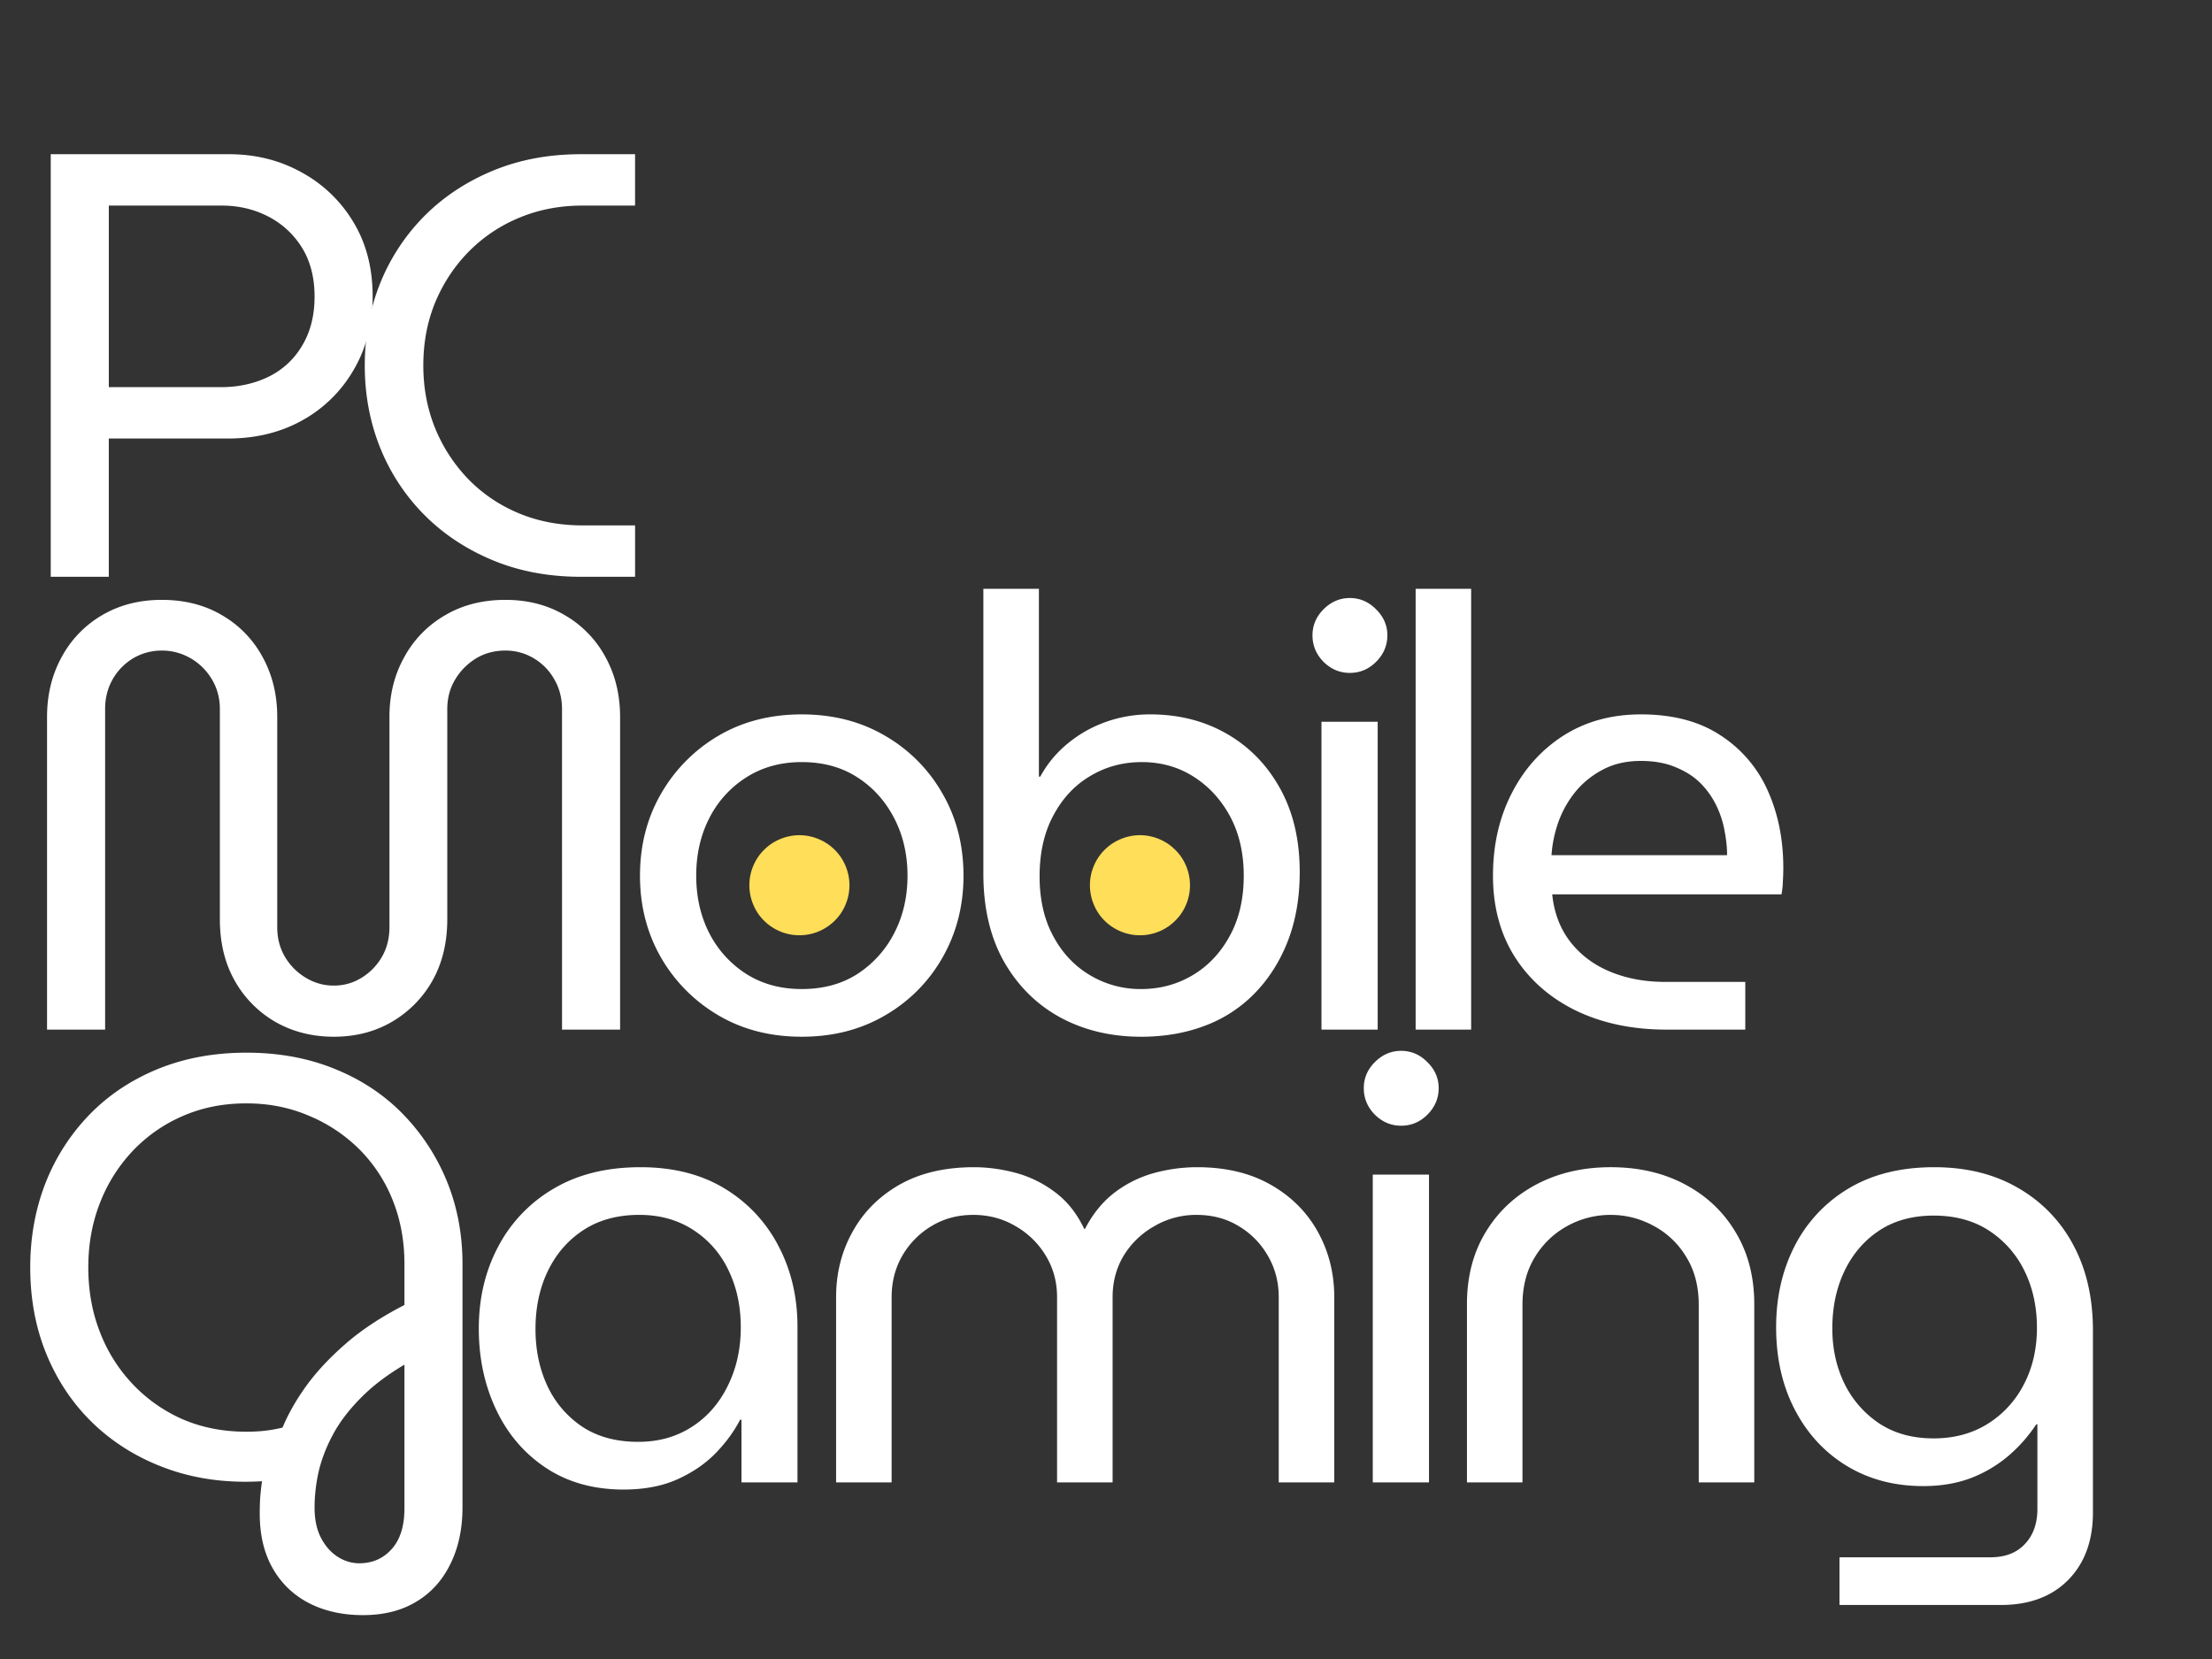 <?xml version="1.0" encoding="UTF-8"?> <svg xmlns="http://www.w3.org/2000/svg" width="200" height="150" version="1.0" viewBox="0 0 150 112.5"><rect x="0" y="0" width="150" height="112.5" fill="#333333" stroke="none"/><defs><clipPath id="a"><path d="M.332 0H143v112.004H.332Zm0 0"></path></clipPath><clipPath id="b"><path d="M0 0h143v113H0z"></path></clipPath></defs><g clip-path="url(#a)"><g clip-path="url(#b)"><path fill="#fff" d="M3.441 39.113V10.457H15.52q2.702 0 4.907 1.218a9.2 9.2 0 0 1 3.53 3.375q1.314 2.157 1.313 5.063 0 2.782-1.297 4.984a9.1 9.1 0 0 1-3.5 3.422c-1.468.813-3.148 1.219-5.03 1.219H7.378v9.375Zm3.938-12.86h7.61q1.764 0 3.218-.703a5.36 5.36 0 0 0 2.281-2.109q.844-1.407.844-3.328c0-1.3-.29-2.41-.86-3.328a5.8 5.8 0 0 0-2.296-2.11q-1.424-.733-3.141-.734H7.379Zm0 0"></path><path fill="#fff" d="M39.393 39.113q-3.283 0-5.985-1.125-2.705-1.125-4.656-3.094a13.7 13.7 0 0 1-2.984-4.562c-.688-1.727-1.032-3.579-1.032-5.547q0-2.953 1.032-5.547a13.8 13.8 0 0 1 2.984-4.563q1.95-1.968 4.656-3.093 2.702-1.125 5.985-1.125h3.672v3.484h-3.563c-1.555 0-2.984.277-4.297.828A10.3 10.3 0 0 0 31.8 17.05q-1.454 1.47-2.281 3.438-.814 1.97-.813 4.297 0 2.298.813 4.281a10.9 10.9 0 0 0 2.28 3.469c.97.98 2.102 1.742 3.407 2.281 1.313.543 2.742.812 4.297.812h3.563v3.485ZM22.644 70.303q-2.22-.001-3.984-1.015a7.4 7.4 0 0 1-2.75-2.797c-.668-1.188-1-2.57-1-4.157v-14.25c0-.738-.18-1.406-.531-2a4 4 0 0 0-1.438-1.437 3.86 3.86 0 0 0-1.969-.531c-.71 0-1.359.18-1.953.53a3.9 3.9 0 0 0-1.39 1.438q-.502.892-.5 2V69.82H3.19V48.616q0-2.25.985-4.047a7.25 7.25 0 0 1 2.734-2.844c1.176-.695 2.531-1.047 4.062-1.047 1.563 0 2.926.352 4.094 1.047a7.24 7.24 0 0 1 2.75 2.844q.984 1.798.985 4.047v14.25q-.001 1.141.53 2.03a4.04 4.04 0 0 0 1.407 1.407 3.6 3.6 0 0 0 1.906.531q1.014.001 1.875-.53a4 4 0 0 0 1.375-1.407q.516-.89.516-2.031v-14.25q-.001-2.25 1-4.047a7.3 7.3 0 0 1 2.766-2.844c1.175-.695 2.539-1.047 4.093-1.047 1.532 0 2.88.352 4.047 1.047a7.24 7.24 0 0 1 2.75 2.844q.984 1.798.985 4.047v21.203h-3.938V48.084q0-1.108-.516-2a3.8 3.8 0 0 0-1.39-1.437 3.7 3.7 0 0 0-1.938-.531c-.742 0-1.402.18-1.984.53a4.2 4.2 0 0 0-1.422 1.438q-.532.892-.531 2v14.25q-.002 2.378-1 4.157a7.47 7.47 0 0 1-2.75 2.797q-1.734 1.014-3.938 1.015M54.368 70.303q-3.189 0-5.656-1.453a10.76 10.76 0 0 1-3.891-3.922q-1.423-2.483-1.422-5.547 0-3.074 1.422-5.547a10.75 10.75 0 0 1 3.89-3.937q2.469-1.453 5.657-1.453 3.186 0 5.656 1.453a10.5 10.5 0 0 1 3.89 3.922q1.421 2.456 1.423 5.562c0 2.043-.477 3.89-1.422 5.547a10.47 10.47 0 0 1-3.89 3.922c-1.65.969-3.532 1.453-5.657 1.453m0-3.234c1.445 0 2.703-.336 3.765-1.016a7.2 7.2 0 0 0 2.5-2.765q.905-1.734.907-3.907c0-1.445-.305-2.75-.907-3.906q-.906-1.746-2.5-2.766c-1.062-.687-2.32-1.03-3.765-1.03q-2.127 0-3.75 1.03a7 7 0 0 0-2.516 2.766c-.594 1.156-.89 2.461-.89 3.906q0 2.173.89 3.907a7.13 7.13 0 0 0 2.516 2.765q1.623 1.018 3.75 1.016M77.372 70.303q-3.035 0-5.453-1.297-2.41-1.31-3.828-3.781-1.407-2.484-1.407-5.969V39.928h3.766v12.735h.094a7.5 7.5 0 0 1 1.812-2.204 8.5 8.5 0 0 1 2.578-1.484 8.9 8.9 0 0 1 3.063-.531q2.904 0 5.187 1.312 2.297 1.314 3.625 3.719 1.326 2.391 1.328 5.656 0 2.58-.796 4.657-.799 2.063-2.235 3.546a9.2 9.2 0 0 1-3.39 2.22q-1.97.75-4.344.75m0-3.234c1.281 0 2.445-.313 3.5-.938q1.576-.936 2.515-2.656c.633-1.145.954-2.508.954-4.094 0-1.531-.31-2.867-.922-4.015q-.927-1.718-2.485-2.703-1.547-.985-3.515-.985-1.924.002-3.5.953c-1.055.625-1.887 1.524-2.5 2.688-.618 1.156-.922 2.527-.922 4.11 0 1.554.304 2.901.922 4.046q.918 1.72 2.5 2.656a6.64 6.64 0 0 0 3.453.938M89.611 69.819V48.944h3.812v20.875Zm1.922-24.188q-1.02 0-1.781-.75c-.5-.508-.75-1.11-.75-1.797q0-1.014.75-1.765.761-.764 1.78-.766c.688 0 1.282.258 1.782.766.508.5.766 1.09.766 1.765 0 .688-.258 1.29-.766 1.797q-.75.75-1.781.75M95.997 69.819v-29.89h3.765v29.89ZM112.992 69.819q-3.438 0-6.11-1.281-2.658-1.297-4.156-3.641c-.992-1.57-1.484-3.41-1.484-5.516q0-3.105 1.266-5.578c.843-1.656 2.015-2.96 3.515-3.922q2.262-1.436 5.25-1.437 3.233 0 5.375 1.406a8.6 8.6 0 0 1 3.22 3.75q1.06 2.345 1.062 5.25-.001.456-.032.953a5 5 0 0 1-.093.844h-15.547q.199 1.922 1.265 3.266 1.06 1.33 2.72 2c1.1.449 2.327.671 3.671.671h5.437v3.235Zm-7.781-11.828h11.906q0-.778-.172-1.657a6.5 6.5 0 0 0-.562-1.718 5.6 5.6 0 0 0-1.078-1.516q-.674-.668-1.688-1.078-1.002-.422-2.344-.422-1.44 0-2.53.563a6 6 0 0 0-1.86 1.468 7 7 0 0 0-1.188 2.063 8.4 8.4 0 0 0-.484 2.297M24.613 109.525q-2.05 0-3.625-.797a5.9 5.9 0 0 1-2.484-2.36c-.594-1.03-.89-2.273-.89-3.718 0-.356.007-.719.03-1.094.032-.367.07-.734.125-1.11-2.242.133-4.32-.124-6.234-.78q-2.861-.984-4.984-2.923-2.128-1.95-3.313-4.703-1.188-2.765-1.187-6.093-.002-3.03 1.015-5.672a14 14 0 0 1 2.953-4.64q1.922-2 4.641-3.126 2.73-1.125 6.047-1.125 3.309 0 6.015 1.11 2.703 1.096 4.625 3.078a14.2 14.2 0 0 1 2.97 4.562q1.044 2.578 1.046 5.578v16.485q0 2.216-.828 3.875c-.543 1.101-1.313 1.953-2.313 2.546-.992.602-2.195.907-3.609.907m-.25-3.516q1.342 0 2.203-.969c.57-.636.86-1.554.86-2.75v-9.75q-1.8 1.065-2.985 2.282-1.19 1.205-1.86 2.453-.674 1.253-.968 2.5-.28 1.231-.281 2.468 0 1.184.422 2.016c.289.563.664.992 1.125 1.297q.7.451 1.484.453m-7.656-8.922q.656 0 1.219-.062.575-.06 1.234-.219.576-1.388 1.61-2.828 1.043-1.436 2.656-2.844c1.082-.945 2.414-1.828 4-2.64v-2.782q0-2.343-.797-4.328a10.2 10.2 0 0 0-2.25-3.437 10.6 10.6 0 0 0-3.422-2.282q-1.956-.843-4.25-.843-2.331 0-4.281.843a10.3 10.3 0 0 0-3.391 2.344 10.8 10.8 0 0 0-2.25 3.547q-.797 2.017-.797 4.39 0 2.38.797 4.407a10.7 10.7 0 0 0 2.25 3.547 10.4 10.4 0 0 0 3.39 2.36q1.95.829 4.282.827M42.297 101.01q-3.035 0-5.25-1.454c-1.469-.969-2.602-2.281-3.39-3.938q-1.19-2.496-1.188-5.53 0-3.077 1.312-5.548a9.84 9.84 0 0 1 3.766-3.937q2.45-1.453 5.89-1.453 3.31 0 5.688 1.437a9.8 9.8 0 0 1 3.656 3.89q1.297 2.457 1.297 5.485v10.563h-3.797v-4.25h-.093q-.612 1.189-1.657 2.265-1.05 1.08-2.609 1.782-1.548.686-3.625.687m.984-3.235q2.046.001 3.61-1 1.574-.998 2.453-2.782.89-1.78.89-3.984 0-2.168-.843-3.89a6.57 6.57 0 0 0-2.39-2.72q-1.567-1.014-3.642-1.015-2.22 0-3.796 1.031-1.564 1.02-2.407 2.766c-.562 1.156-.843 2.477-.843 3.953q0 2.126.812 3.86a6.74 6.74 0 0 0 2.375 2.765c1.04.68 2.3 1.016 3.781 1.016M56.698 100.525V87.962c0-1.613.367-3.086 1.11-4.422q1.106-2.014 3.187-3.203 2.092-1.185 5.047-1.187c.945 0 1.898.133 2.859.39q1.437.393 2.656 1.313 1.23.926 1.969 2.484h.047c.539-1.039 1.219-1.867 2.031-2.484a7.9 7.9 0 0 1 2.672-1.313 11.1 11.1 0 0 1 2.906-.39q2.906.002 4.985 1.187 2.09 1.189 3.203 3.203 1.108 2.003 1.109 4.422v12.563h-3.766V87.962q0-1.56-.75-2.828a5.5 5.5 0 0 0-1.984-2q-1.237-.75-2.844-.75a5.6 5.6 0 0 0-2.86.766 5.7 5.7 0 0 0-2.077 2q-.75 1.254-.75 2.812v12.563h-3.766V87.962c0-1.039-.258-1.976-.765-2.812a5.65 5.65 0 0 0-2.047-2c-.856-.508-1.813-.766-2.875-.766q-1.564 0-2.813.75a5.6 5.6 0 0 0-1.984 2c-.492.844-.735 1.79-.735 2.828v12.563ZM93.09 100.525V79.65h3.813v20.875Zm1.923-24.188q-1.02 0-1.782-.75c-.5-.508-.75-1.11-.75-1.797q0-1.014.75-1.765c.508-.508 1.102-.766 1.782-.766q1.03.002 1.78.766.765.751.766 1.765c0 .688-.257 1.29-.765 1.797q-.75.75-1.781.75M99.477 100.525V88.447q-.002-2.779 1.25-4.86 1.249-2.092 3.453-3.265 2.215-1.172 5.047-1.172c1.906 0 3.585.39 5.046 1.172q2.203 1.171 3.438 3.265 1.249 2.081 1.25 4.86v12.078h-3.766V88.493q0-1.887-.843-3.25a5.7 5.7 0 0 0-2.204-2.109q-1.376-.75-2.921-.75a6.03 6.03 0 0 0-2.938.75 5.8 5.8 0 0 0-2.203 2.11q-.844 1.361-.844 3.25v12.03ZM124.739 108.837v-3.234h10.234c1.008 0 1.789-.305 2.344-.906q.843-.892.843-2.375v-5.735h-.078a10.2 10.2 0 0 1-1.89 2.14 8.8 8.8 0 0 1-2.532 1.5q-1.44.547-3.234.548-2.94.001-5.203-1.375c-1.5-.914-2.672-2.188-3.516-3.813q-1.265-2.437-1.265-5.578 0-3.075 1.265-5.531a9.63 9.63 0 0 1 3.657-3.89q2.403-1.437 5.796-1.438 3.28 0 5.688 1.406a9.63 9.63 0 0 1 3.75 3.875q1.326 2.471 1.328 5.781v12.36q-.001 2.858-1.672 4.562c-1.117 1.133-2.64 1.703-4.578 1.703Zm6.39-11.297q2.075 0 3.656-.984a6.8 6.8 0 0 0 2.454-2.672q.89-1.7.89-3.844-.002-2.168-.86-3.89a6.8 6.8 0 0 0-2.421-2.719q-1.548-.998-3.719-1-2.144.002-3.672 1-1.532 1.003-2.375 2.75-.83 1.736-.828 3.906-.002 2.05.828 3.75a6.84 6.84 0 0 0 2.375 2.703q1.53 1.001 3.672 1m0 0"></path><path fill="#ffde59" d="M56.61 57.633q.475.474.734 1.101.258.622.258 1.297 0 .676-.258 1.297a3.3 3.3 0 0 1-.735 1.102q-.48.475-1.101.734a3.4 3.4 0 0 1-1.301.258 3.4 3.4 0 0 1-1.297-.258 3.4 3.4 0 0 1-1.101-.734 3.3 3.3 0 0 1-.735-1.102 3.4 3.4 0 0 1-.258-1.297q0-.675.258-1.297.259-.627.735-1.101.48-.479 1.101-.735a3.4 3.4 0 0 1 1.297-.261c.453 0 .883.09 1.3.261.415.172.782.414 1.102.735M79.7 57.633q.48.474.737 1.101.258.622.258 1.297 0 .676-.257 1.297a3.3 3.3 0 0 1-.739 1.102 3.37 3.37 0 0 1-2.398.992q-.675 0-1.297-.258a3.4 3.4 0 0 1-1.102-.734 3.3 3.3 0 0 1-.734-1.102 3.4 3.4 0 0 1-.258-1.297q0-.675.258-1.297.259-.627.734-1.101.48-.479 1.102-.735a3.36 3.36 0 0 1 2.598 0c.414.172.78.414 1.097.735m0 0"></path></g></g></svg> 